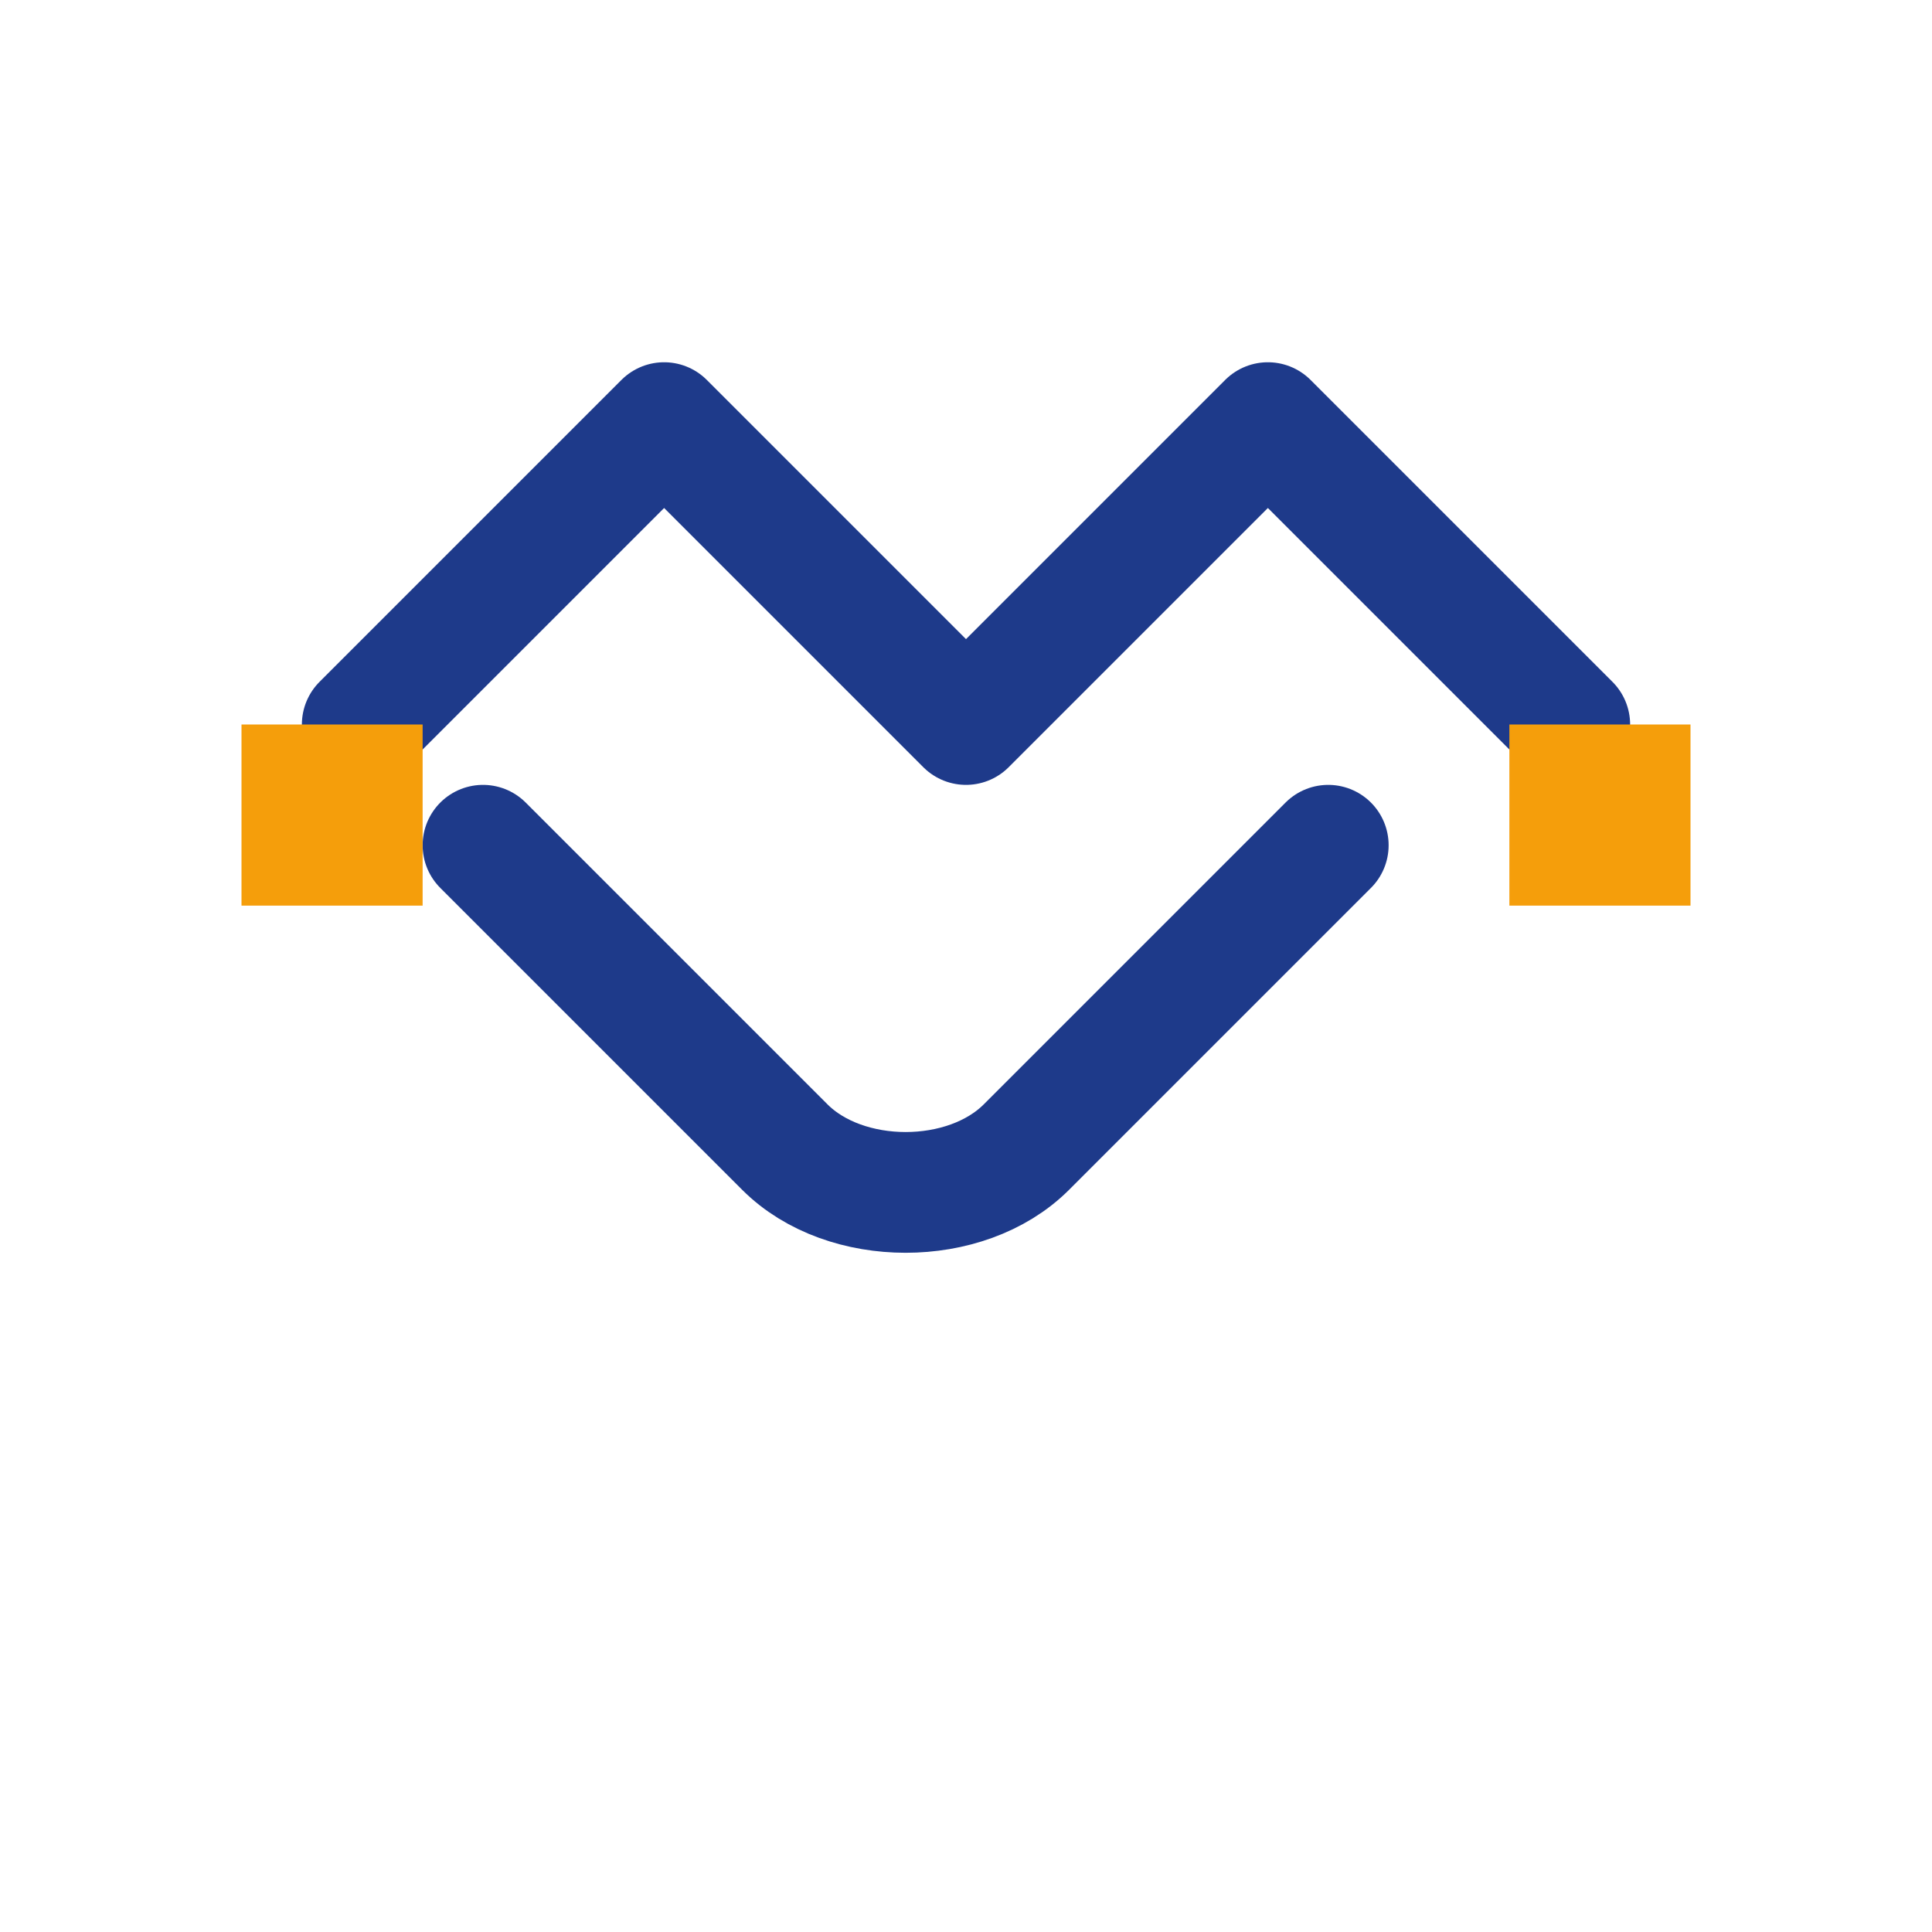 <?xml version="1.0" encoding="UTF-8"?>
<svg xmlns="http://www.w3.org/2000/svg" width="32" height="32" viewBox="0 0 32 32" fill="none" stroke="#1E3A8A" stroke-width="2" stroke-linecap="round" stroke-linejoin="round"><path d="M6 12l5-5 5 5m10 0l-5-5-5 5"/><path d="M8 14l5 5c1 1 3 1 4 0l5-5"/><path d="M4 12h3v3H4zM25 12h3v3h-3z" fill="#F59E0B" stroke="none"/></svg>